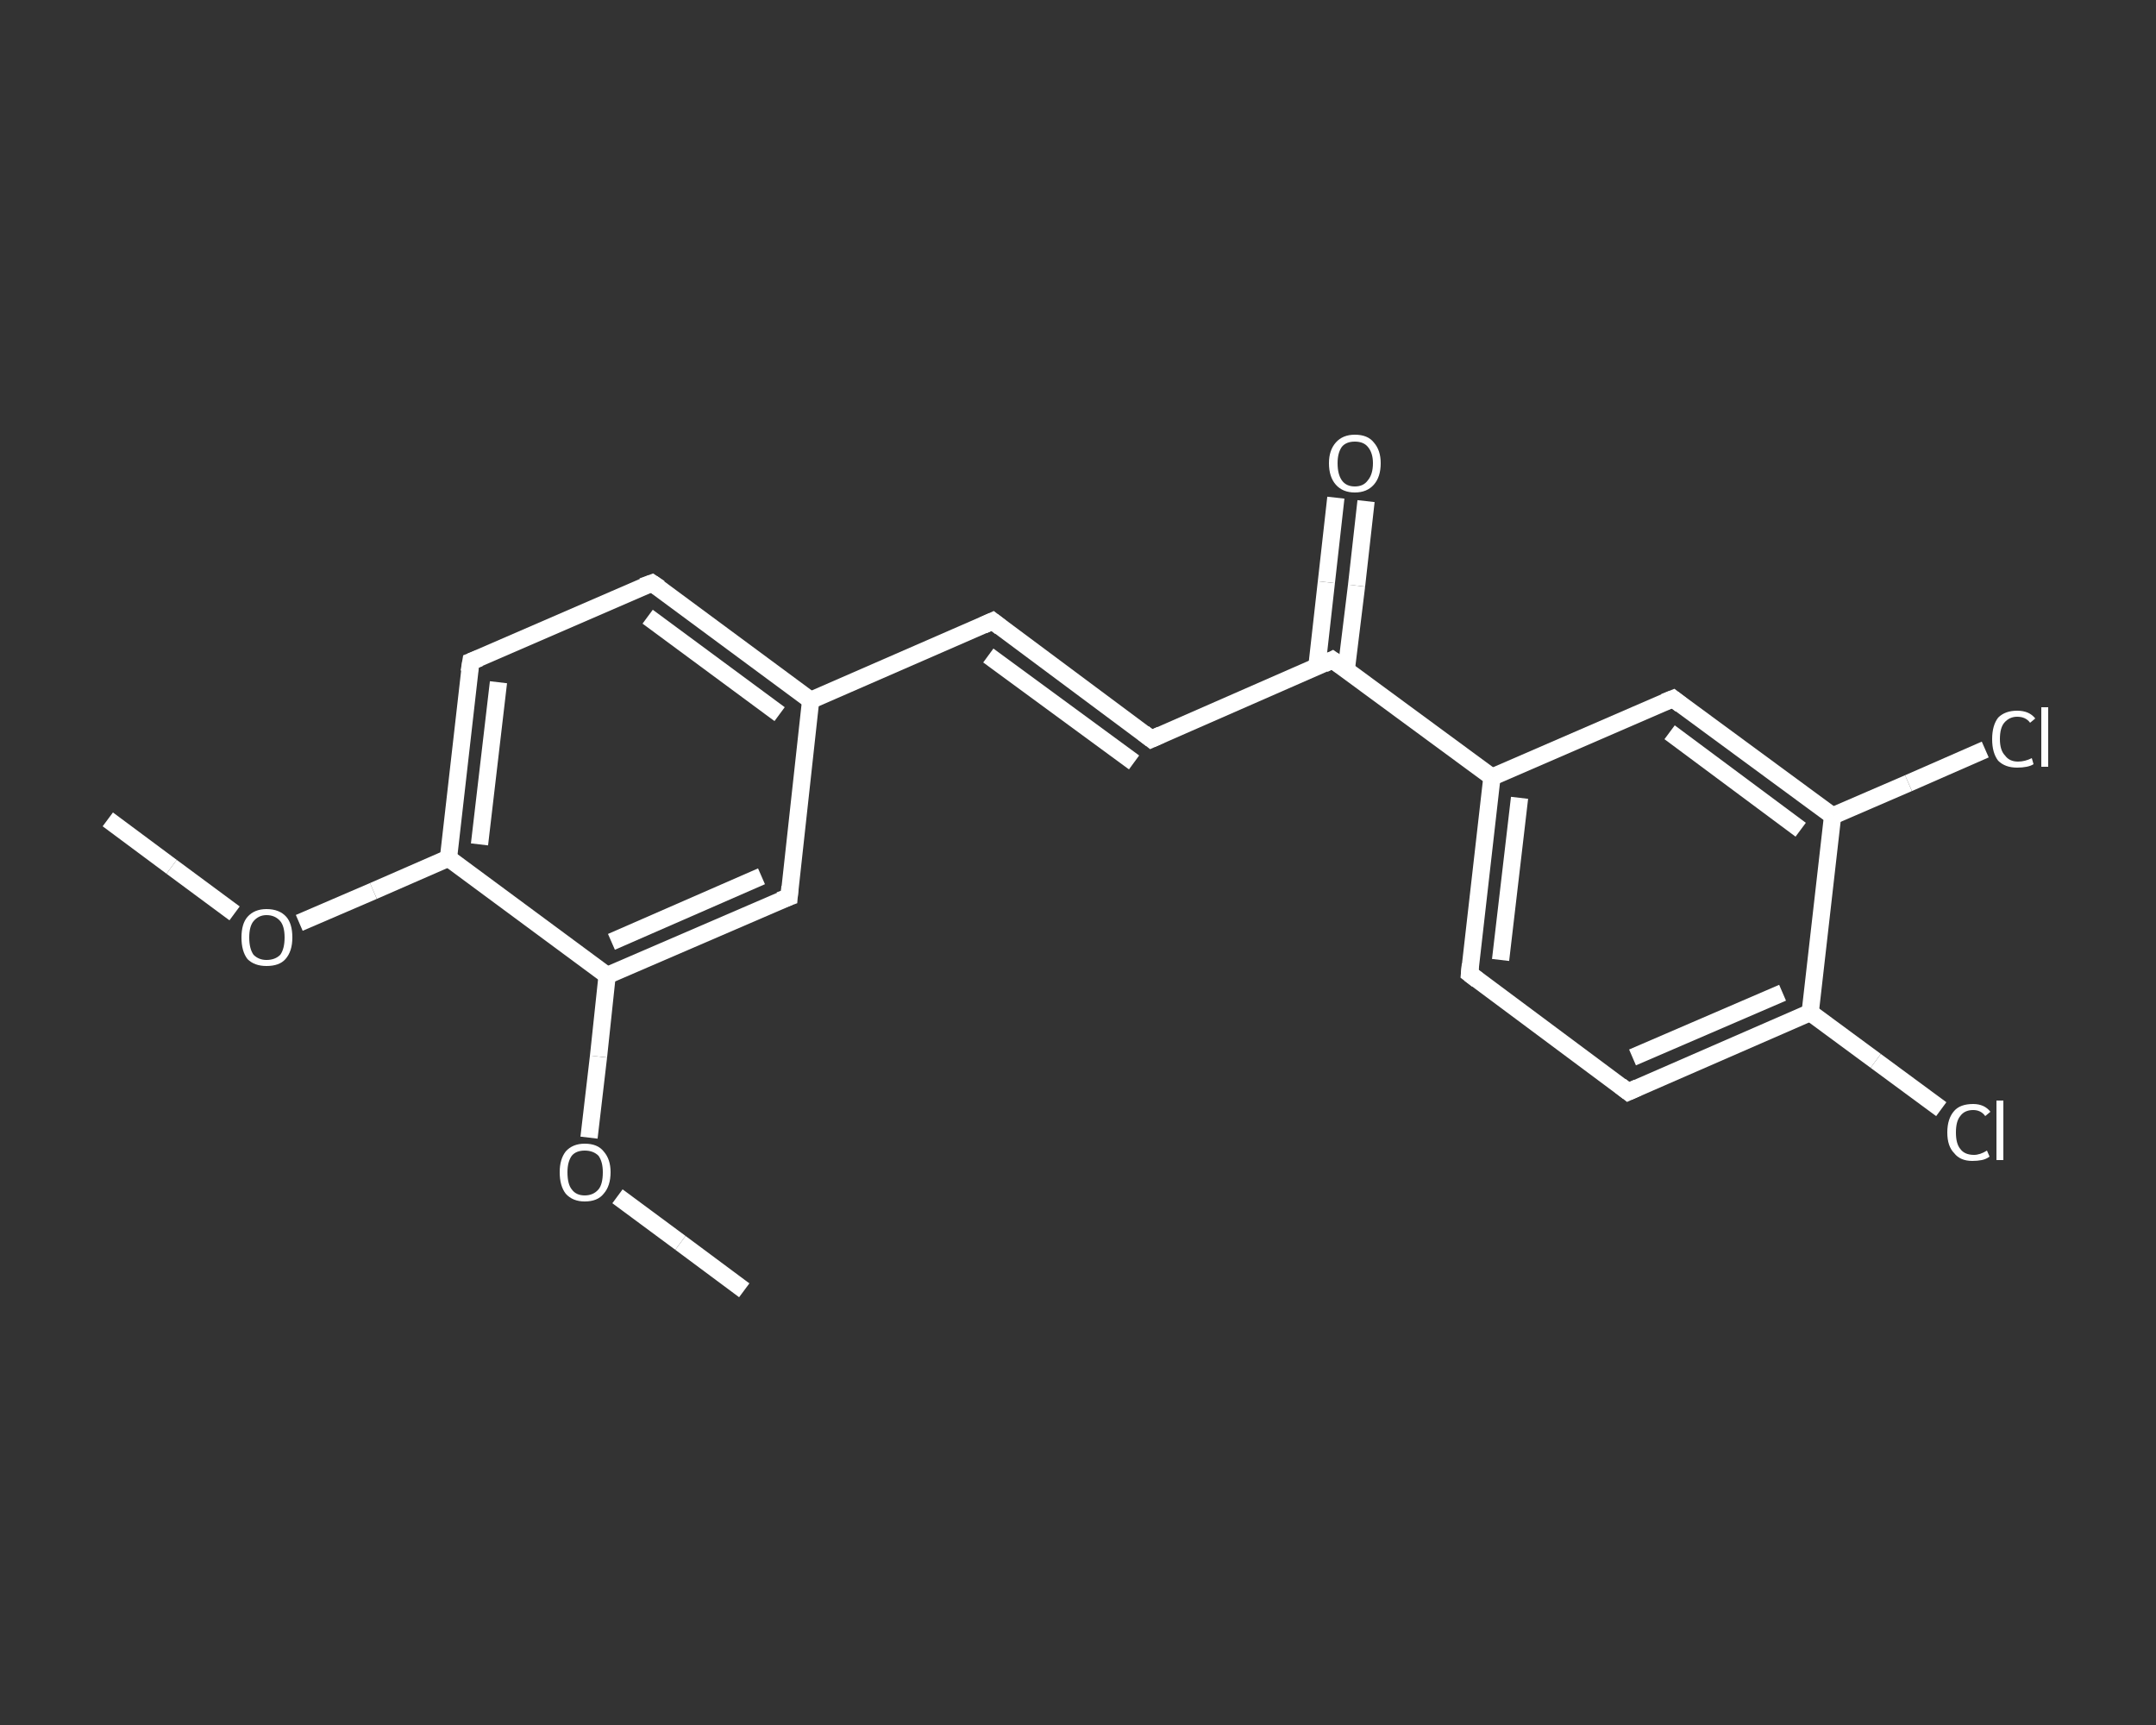 <?xml version='1.0' encoding='iso-8859-1'?>
<svg version='1.1' baseProfile='full'
              xmlns='http://www.w3.org/2000/svg'
                      xmlns:rdkit='http://www.rdkit.org/xml'
                      xmlns:xlink='http://www.w3.org/1999/xlink'
                  xml:space='preserve'
width='250px' height='200px' viewBox='0 0 250 200'>
<rect x="0" y="0" width="250" height="200" fill="#333333" stroke="none"/>
<!-- END OF HEADER -->
<rect style='opacity:1.0;fill:transparent;stroke:none' width='250.0' height='200.0' x='0.0' y='0.0'> </rect>
<path class='bond-0 atom-0 atom-1' d='M 12.5,95.0 L 19.9,100.5' style='fill:none;fill-rule:evenodd;stroke:#FFFFFF;stroke-width:2.0px;stroke-linecap:butt;stroke-linejoin:miter;stroke-opacity:1' />
<path class='bond-0 atom-0 atom-1' d='M 19.9,100.5 L 27.2,105.9' style='fill:none;fill-rule:evenodd;stroke:#FFFFFF;stroke-width:2.0px;stroke-linecap:butt;stroke-linejoin:miter;stroke-opacity:1' />
<path class='bond-1 atom-1 atom-2' d='M 34.7,107.0 L 43.3,103.3' style='fill:none;fill-rule:evenodd;stroke:#FFFFFF;stroke-width:2.0px;stroke-linecap:butt;stroke-linejoin:miter;stroke-opacity:1' />
<path class='bond-1 atom-1 atom-2' d='M 43.3,103.3 L 52.0,99.5' style='fill:none;fill-rule:evenodd;stroke:#FFFFFF;stroke-width:2.0px;stroke-linecap:butt;stroke-linejoin:miter;stroke-opacity:1' />
<path class='bond-2 atom-2 atom-3' d='M 52.0,99.5 L 54.6,76.7' style='fill:none;fill-rule:evenodd;stroke:#FFFFFF;stroke-width:2.0px;stroke-linecap:butt;stroke-linejoin:miter;stroke-opacity:1' />
<path class='bond-2 atom-2 atom-3' d='M 55.6,97.9 L 57.8,79.1' style='fill:none;fill-rule:evenodd;stroke:#FFFFFF;stroke-width:2.0px;stroke-linecap:butt;stroke-linejoin:miter;stroke-opacity:1' />
<path class='bond-3 atom-3 atom-4' d='M 54.6,76.7 L 75.6,67.6' style='fill:none;fill-rule:evenodd;stroke:#FFFFFF;stroke-width:2.0px;stroke-linecap:butt;stroke-linejoin:miter;stroke-opacity:1' />
<path class='bond-4 atom-4 atom-5' d='M 75.6,67.6 L 94.0,81.2' style='fill:none;fill-rule:evenodd;stroke:#FFFFFF;stroke-width:2.0px;stroke-linecap:butt;stroke-linejoin:miter;stroke-opacity:1' />
<path class='bond-4 atom-4 atom-5' d='M 75.1,71.5 L 90.4,82.8' style='fill:none;fill-rule:evenodd;stroke:#FFFFFF;stroke-width:2.0px;stroke-linecap:butt;stroke-linejoin:miter;stroke-opacity:1' />
<path class='bond-5 atom-5 atom-6' d='M 94.0,81.2 L 115.1,72.0' style='fill:none;fill-rule:evenodd;stroke:#FFFFFF;stroke-width:2.0px;stroke-linecap:butt;stroke-linejoin:miter;stroke-opacity:1' />
<path class='bond-6 atom-6 atom-7' d='M 115.1,72.0 L 133.5,85.7' style='fill:none;fill-rule:evenodd;stroke:#FFFFFF;stroke-width:2.0px;stroke-linecap:butt;stroke-linejoin:miter;stroke-opacity:1' />
<path class='bond-6 atom-6 atom-7' d='M 114.6,76.0 L 131.5,88.4' style='fill:none;fill-rule:evenodd;stroke:#FFFFFF;stroke-width:2.0px;stroke-linecap:butt;stroke-linejoin:miter;stroke-opacity:1' />
<path class='bond-7 atom-7 atom-8' d='M 133.5,85.7 L 154.5,76.5' style='fill:none;fill-rule:evenodd;stroke:#FFFFFF;stroke-width:2.0px;stroke-linecap:butt;stroke-linejoin:miter;stroke-opacity:1' />
<path class='bond-8 atom-8 atom-9' d='M 156.1,77.7 L 157.3,67.9' style='fill:none;fill-rule:evenodd;stroke:#FFFFFF;stroke-width:2.0px;stroke-linecap:butt;stroke-linejoin:miter;stroke-opacity:1' />
<path class='bond-8 atom-8 atom-9' d='M 157.3,67.9 L 158.4,58.1' style='fill:none;fill-rule:evenodd;stroke:#FFFFFF;stroke-width:2.0px;stroke-linecap:butt;stroke-linejoin:miter;stroke-opacity:1' />
<path class='bond-8 atom-8 atom-9' d='M 152.7,77.3 L 153.8,67.5' style='fill:none;fill-rule:evenodd;stroke:#FFFFFF;stroke-width:2.0px;stroke-linecap:butt;stroke-linejoin:miter;stroke-opacity:1' />
<path class='bond-8 atom-8 atom-9' d='M 153.8,67.5 L 154.9,57.7' style='fill:none;fill-rule:evenodd;stroke:#FFFFFF;stroke-width:2.0px;stroke-linecap:butt;stroke-linejoin:miter;stroke-opacity:1' />
<path class='bond-9 atom-8 atom-10' d='M 154.5,76.5 L 173.0,90.1' style='fill:none;fill-rule:evenodd;stroke:#FFFFFF;stroke-width:2.0px;stroke-linecap:butt;stroke-linejoin:miter;stroke-opacity:1' />
<path class='bond-10 atom-10 atom-11' d='M 173.0,90.1 L 170.4,112.9' style='fill:none;fill-rule:evenodd;stroke:#FFFFFF;stroke-width:2.0px;stroke-linecap:butt;stroke-linejoin:miter;stroke-opacity:1' />
<path class='bond-10 atom-10 atom-11' d='M 176.2,92.5 L 174.0,111.3' style='fill:none;fill-rule:evenodd;stroke:#FFFFFF;stroke-width:2.0px;stroke-linecap:butt;stroke-linejoin:miter;stroke-opacity:1' />
<path class='bond-11 atom-11 atom-12' d='M 170.4,112.9 L 188.8,126.6' style='fill:none;fill-rule:evenodd;stroke:#FFFFFF;stroke-width:2.0px;stroke-linecap:butt;stroke-linejoin:miter;stroke-opacity:1' />
<path class='bond-12 atom-12 atom-13' d='M 188.8,126.6 L 209.9,117.4' style='fill:none;fill-rule:evenodd;stroke:#FFFFFF;stroke-width:2.0px;stroke-linecap:butt;stroke-linejoin:miter;stroke-opacity:1' />
<path class='bond-12 atom-12 atom-13' d='M 189.3,122.6 L 206.7,115.1' style='fill:none;fill-rule:evenodd;stroke:#FFFFFF;stroke-width:2.0px;stroke-linecap:butt;stroke-linejoin:miter;stroke-opacity:1' />
<path class='bond-13 atom-13 atom-14' d='M 209.9,117.4 L 217.5,123.0' style='fill:none;fill-rule:evenodd;stroke:#FFFFFF;stroke-width:2.0px;stroke-linecap:butt;stroke-linejoin:miter;stroke-opacity:1' />
<path class='bond-13 atom-13 atom-14' d='M 217.5,123.0 L 225.1,128.6' style='fill:none;fill-rule:evenodd;stroke:#FFFFFF;stroke-width:2.0px;stroke-linecap:butt;stroke-linejoin:miter;stroke-opacity:1' />
<path class='bond-14 atom-13 atom-15' d='M 209.9,117.4 L 212.5,94.6' style='fill:none;fill-rule:evenodd;stroke:#FFFFFF;stroke-width:2.0px;stroke-linecap:butt;stroke-linejoin:miter;stroke-opacity:1' />
<path class='bond-15 atom-15 atom-16' d='M 212.5,94.6 L 221.3,90.8' style='fill:none;fill-rule:evenodd;stroke:#FFFFFF;stroke-width:2.0px;stroke-linecap:butt;stroke-linejoin:miter;stroke-opacity:1' />
<path class='bond-15 atom-15 atom-16' d='M 221.3,90.8 L 230.2,86.9' style='fill:none;fill-rule:evenodd;stroke:#FFFFFF;stroke-width:2.0px;stroke-linecap:butt;stroke-linejoin:miter;stroke-opacity:1' />
<path class='bond-16 atom-15 atom-17' d='M 212.5,94.6 L 194.0,81.0' style='fill:none;fill-rule:evenodd;stroke:#FFFFFF;stroke-width:2.0px;stroke-linecap:butt;stroke-linejoin:miter;stroke-opacity:1' />
<path class='bond-16 atom-15 atom-17' d='M 208.8,96.2 L 193.6,84.9' style='fill:none;fill-rule:evenodd;stroke:#FFFFFF;stroke-width:2.0px;stroke-linecap:butt;stroke-linejoin:miter;stroke-opacity:1' />
<path class='bond-17 atom-5 atom-18' d='M 94.0,81.2 L 91.5,104.0' style='fill:none;fill-rule:evenodd;stroke:#FFFFFF;stroke-width:2.0px;stroke-linecap:butt;stroke-linejoin:miter;stroke-opacity:1' />
<path class='bond-18 atom-18 atom-19' d='M 91.5,104.0 L 70.4,113.1' style='fill:none;fill-rule:evenodd;stroke:#FFFFFF;stroke-width:2.0px;stroke-linecap:butt;stroke-linejoin:miter;stroke-opacity:1' />
<path class='bond-18 atom-18 atom-19' d='M 88.3,101.6 L 70.9,109.2' style='fill:none;fill-rule:evenodd;stroke:#FFFFFF;stroke-width:2.0px;stroke-linecap:butt;stroke-linejoin:miter;stroke-opacity:1' />
<path class='bond-19 atom-19 atom-20' d='M 70.4,113.1 L 69.4,122.5' style='fill:none;fill-rule:evenodd;stroke:#FFFFFF;stroke-width:2.0px;stroke-linecap:butt;stroke-linejoin:miter;stroke-opacity:1' />
<path class='bond-19 atom-19 atom-20' d='M 69.4,122.5 L 68.3,131.9' style='fill:none;fill-rule:evenodd;stroke:#FFFFFF;stroke-width:2.0px;stroke-linecap:butt;stroke-linejoin:miter;stroke-opacity:1' />
<path class='bond-20 atom-20 atom-21' d='M 71.6,138.7 L 78.9,144.1' style='fill:none;fill-rule:evenodd;stroke:#FFFFFF;stroke-width:2.0px;stroke-linecap:butt;stroke-linejoin:miter;stroke-opacity:1' />
<path class='bond-20 atom-20 atom-21' d='M 78.9,144.1 L 86.3,149.6' style='fill:none;fill-rule:evenodd;stroke:#FFFFFF;stroke-width:2.0px;stroke-linecap:butt;stroke-linejoin:miter;stroke-opacity:1' />
<path class='bond-21 atom-19 atom-2' d='M 70.4,113.1 L 52.0,99.5' style='fill:none;fill-rule:evenodd;stroke:#FFFFFF;stroke-width:2.0px;stroke-linecap:butt;stroke-linejoin:miter;stroke-opacity:1' />
<path class='bond-22 atom-17 atom-10' d='M 194.0,81.0 L 173.0,90.1' style='fill:none;fill-rule:evenodd;stroke:#FFFFFF;stroke-width:2.0px;stroke-linecap:butt;stroke-linejoin:miter;stroke-opacity:1' />
<path d='M 54.4,77.9 L 54.6,76.7 L 55.6,76.3' style='fill:none;stroke:#FFFFFF;stroke-width:2.0px;stroke-linecap:butt;stroke-linejoin:miter;stroke-opacity:1;' />
<path d='M 74.5,68.0 L 75.6,67.6 L 76.5,68.2' style='fill:none;stroke:#FFFFFF;stroke-width:2.0px;stroke-linecap:butt;stroke-linejoin:miter;stroke-opacity:1;' />
<path d='M 114.0,72.5 L 115.1,72.0 L 116.0,72.7' style='fill:none;stroke:#FFFFFF;stroke-width:2.0px;stroke-linecap:butt;stroke-linejoin:miter;stroke-opacity:1;' />
<path d='M 132.6,85.0 L 133.5,85.7 L 134.6,85.2' style='fill:none;stroke:#FFFFFF;stroke-width:2.0px;stroke-linecap:butt;stroke-linejoin:miter;stroke-opacity:1;' />
<path d='M 153.5,77.0 L 154.5,76.5 L 155.5,77.2' style='fill:none;stroke:#FFFFFF;stroke-width:2.0px;stroke-linecap:butt;stroke-linejoin:miter;stroke-opacity:1;' />
<path d='M 170.5,111.8 L 170.4,112.9 L 171.3,113.6' style='fill:none;stroke:#FFFFFF;stroke-width:2.0px;stroke-linecap:butt;stroke-linejoin:miter;stroke-opacity:1;' />
<path d='M 187.9,125.9 L 188.8,126.6 L 189.9,126.1' style='fill:none;stroke:#FFFFFF;stroke-width:2.0px;stroke-linecap:butt;stroke-linejoin:miter;stroke-opacity:1;' />
<path d='M 194.9,81.7 L 194.0,81.0 L 193.0,81.4' style='fill:none;stroke:#FFFFFF;stroke-width:2.0px;stroke-linecap:butt;stroke-linejoin:miter;stroke-opacity:1;' />
<path d='M 91.6,102.8 L 91.5,104.0 L 90.4,104.4' style='fill:none;stroke:#FFFFFF;stroke-width:2.0px;stroke-linecap:butt;stroke-linejoin:miter;stroke-opacity:1;' />
<path class='atom-1' d='M 28.0 108.7
Q 28.0 107.1, 28.7 106.3
Q 29.5 105.4, 30.9 105.4
Q 32.4 105.4, 33.2 106.3
Q 33.9 107.1, 33.9 108.7
Q 33.9 110.3, 33.1 111.2
Q 32.4 112.0, 30.9 112.0
Q 29.5 112.0, 28.7 111.2
Q 28.0 110.3, 28.0 108.7
M 30.9 111.3
Q 31.9 111.3, 32.5 110.7
Q 33.0 110.0, 33.0 108.7
Q 33.0 107.4, 32.5 106.8
Q 31.9 106.1, 30.9 106.1
Q 30.0 106.1, 29.4 106.8
Q 28.9 107.4, 28.9 108.7
Q 28.9 110.0, 29.4 110.7
Q 30.0 111.3, 30.9 111.3
' fill='#FFFFFF'/>
<path class='atom-9' d='M 154.1 53.7
Q 154.1 52.2, 154.9 51.3
Q 155.7 50.4, 157.1 50.4
Q 158.6 50.4, 159.3 51.3
Q 160.1 52.2, 160.1 53.7
Q 160.1 55.3, 159.3 56.2
Q 158.5 57.1, 157.1 57.1
Q 155.7 57.1, 154.9 56.2
Q 154.1 55.3, 154.1 53.7
M 157.1 56.4
Q 158.1 56.4, 158.6 55.7
Q 159.2 55.0, 159.2 53.7
Q 159.2 52.5, 158.6 51.8
Q 158.1 51.2, 157.1 51.2
Q 156.1 51.2, 155.6 51.8
Q 155.1 52.5, 155.1 53.7
Q 155.1 55.0, 155.6 55.7
Q 156.1 56.4, 157.1 56.4
' fill='#FFFFFF'/>
<path class='atom-14' d='M 225.8 131.3
Q 225.8 129.7, 226.6 128.8
Q 227.3 128.0, 228.8 128.0
Q 230.1 128.0, 230.8 128.9
L 230.2 129.4
Q 229.7 128.7, 228.8 128.7
Q 227.8 128.7, 227.3 129.4
Q 226.8 130.0, 226.8 131.3
Q 226.8 132.6, 227.3 133.2
Q 227.8 133.9, 228.9 133.9
Q 229.6 133.9, 230.4 133.4
L 230.7 134.1
Q 230.3 134.4, 229.8 134.5
Q 229.3 134.6, 228.7 134.6
Q 227.3 134.6, 226.6 133.7
Q 225.8 132.9, 225.8 131.3
' fill='#FFFFFF'/>
<path class='atom-14' d='M 231.5 127.6
L 232.3 127.6
L 232.3 134.5
L 231.5 134.5
L 231.5 127.6
' fill='#FFFFFF'/>
<path class='atom-16' d='M 231.0 85.7
Q 231.0 84.1, 231.7 83.2
Q 232.5 82.4, 233.9 82.4
Q 235.3 82.4, 236.0 83.3
L 235.4 83.8
Q 234.9 83.1, 233.9 83.1
Q 233.0 83.1, 232.4 83.8
Q 231.9 84.4, 231.9 85.7
Q 231.9 87.0, 232.5 87.6
Q 233.0 88.3, 234.0 88.3
Q 234.8 88.3, 235.6 87.9
L 235.8 88.6
Q 235.5 88.8, 235.0 88.9
Q 234.5 89.0, 233.9 89.0
Q 232.5 89.0, 231.7 88.2
Q 231.0 87.3, 231.0 85.7
' fill='#FFFFFF'/>
<path class='atom-16' d='M 236.7 82.0
L 237.5 82.0
L 237.5 88.9
L 236.7 88.9
L 236.7 82.0
' fill='#FFFFFF'/>
<path class='atom-20' d='M 64.9 135.9
Q 64.9 134.4, 65.6 133.5
Q 66.4 132.6, 67.8 132.6
Q 69.3 132.6, 70.0 133.5
Q 70.8 134.4, 70.8 135.9
Q 70.8 137.5, 70.0 138.4
Q 69.3 139.3, 67.8 139.3
Q 66.4 139.3, 65.6 138.4
Q 64.9 137.5, 64.9 135.9
M 67.8 138.6
Q 68.8 138.6, 69.4 137.9
Q 69.9 137.3, 69.9 135.9
Q 69.9 134.7, 69.4 134.0
Q 68.8 133.4, 67.8 133.4
Q 66.8 133.4, 66.3 134.0
Q 65.8 134.7, 65.8 135.9
Q 65.8 137.3, 66.3 137.9
Q 66.8 138.6, 67.8 138.6
' fill='#FFFFFF'/>
</svg>
